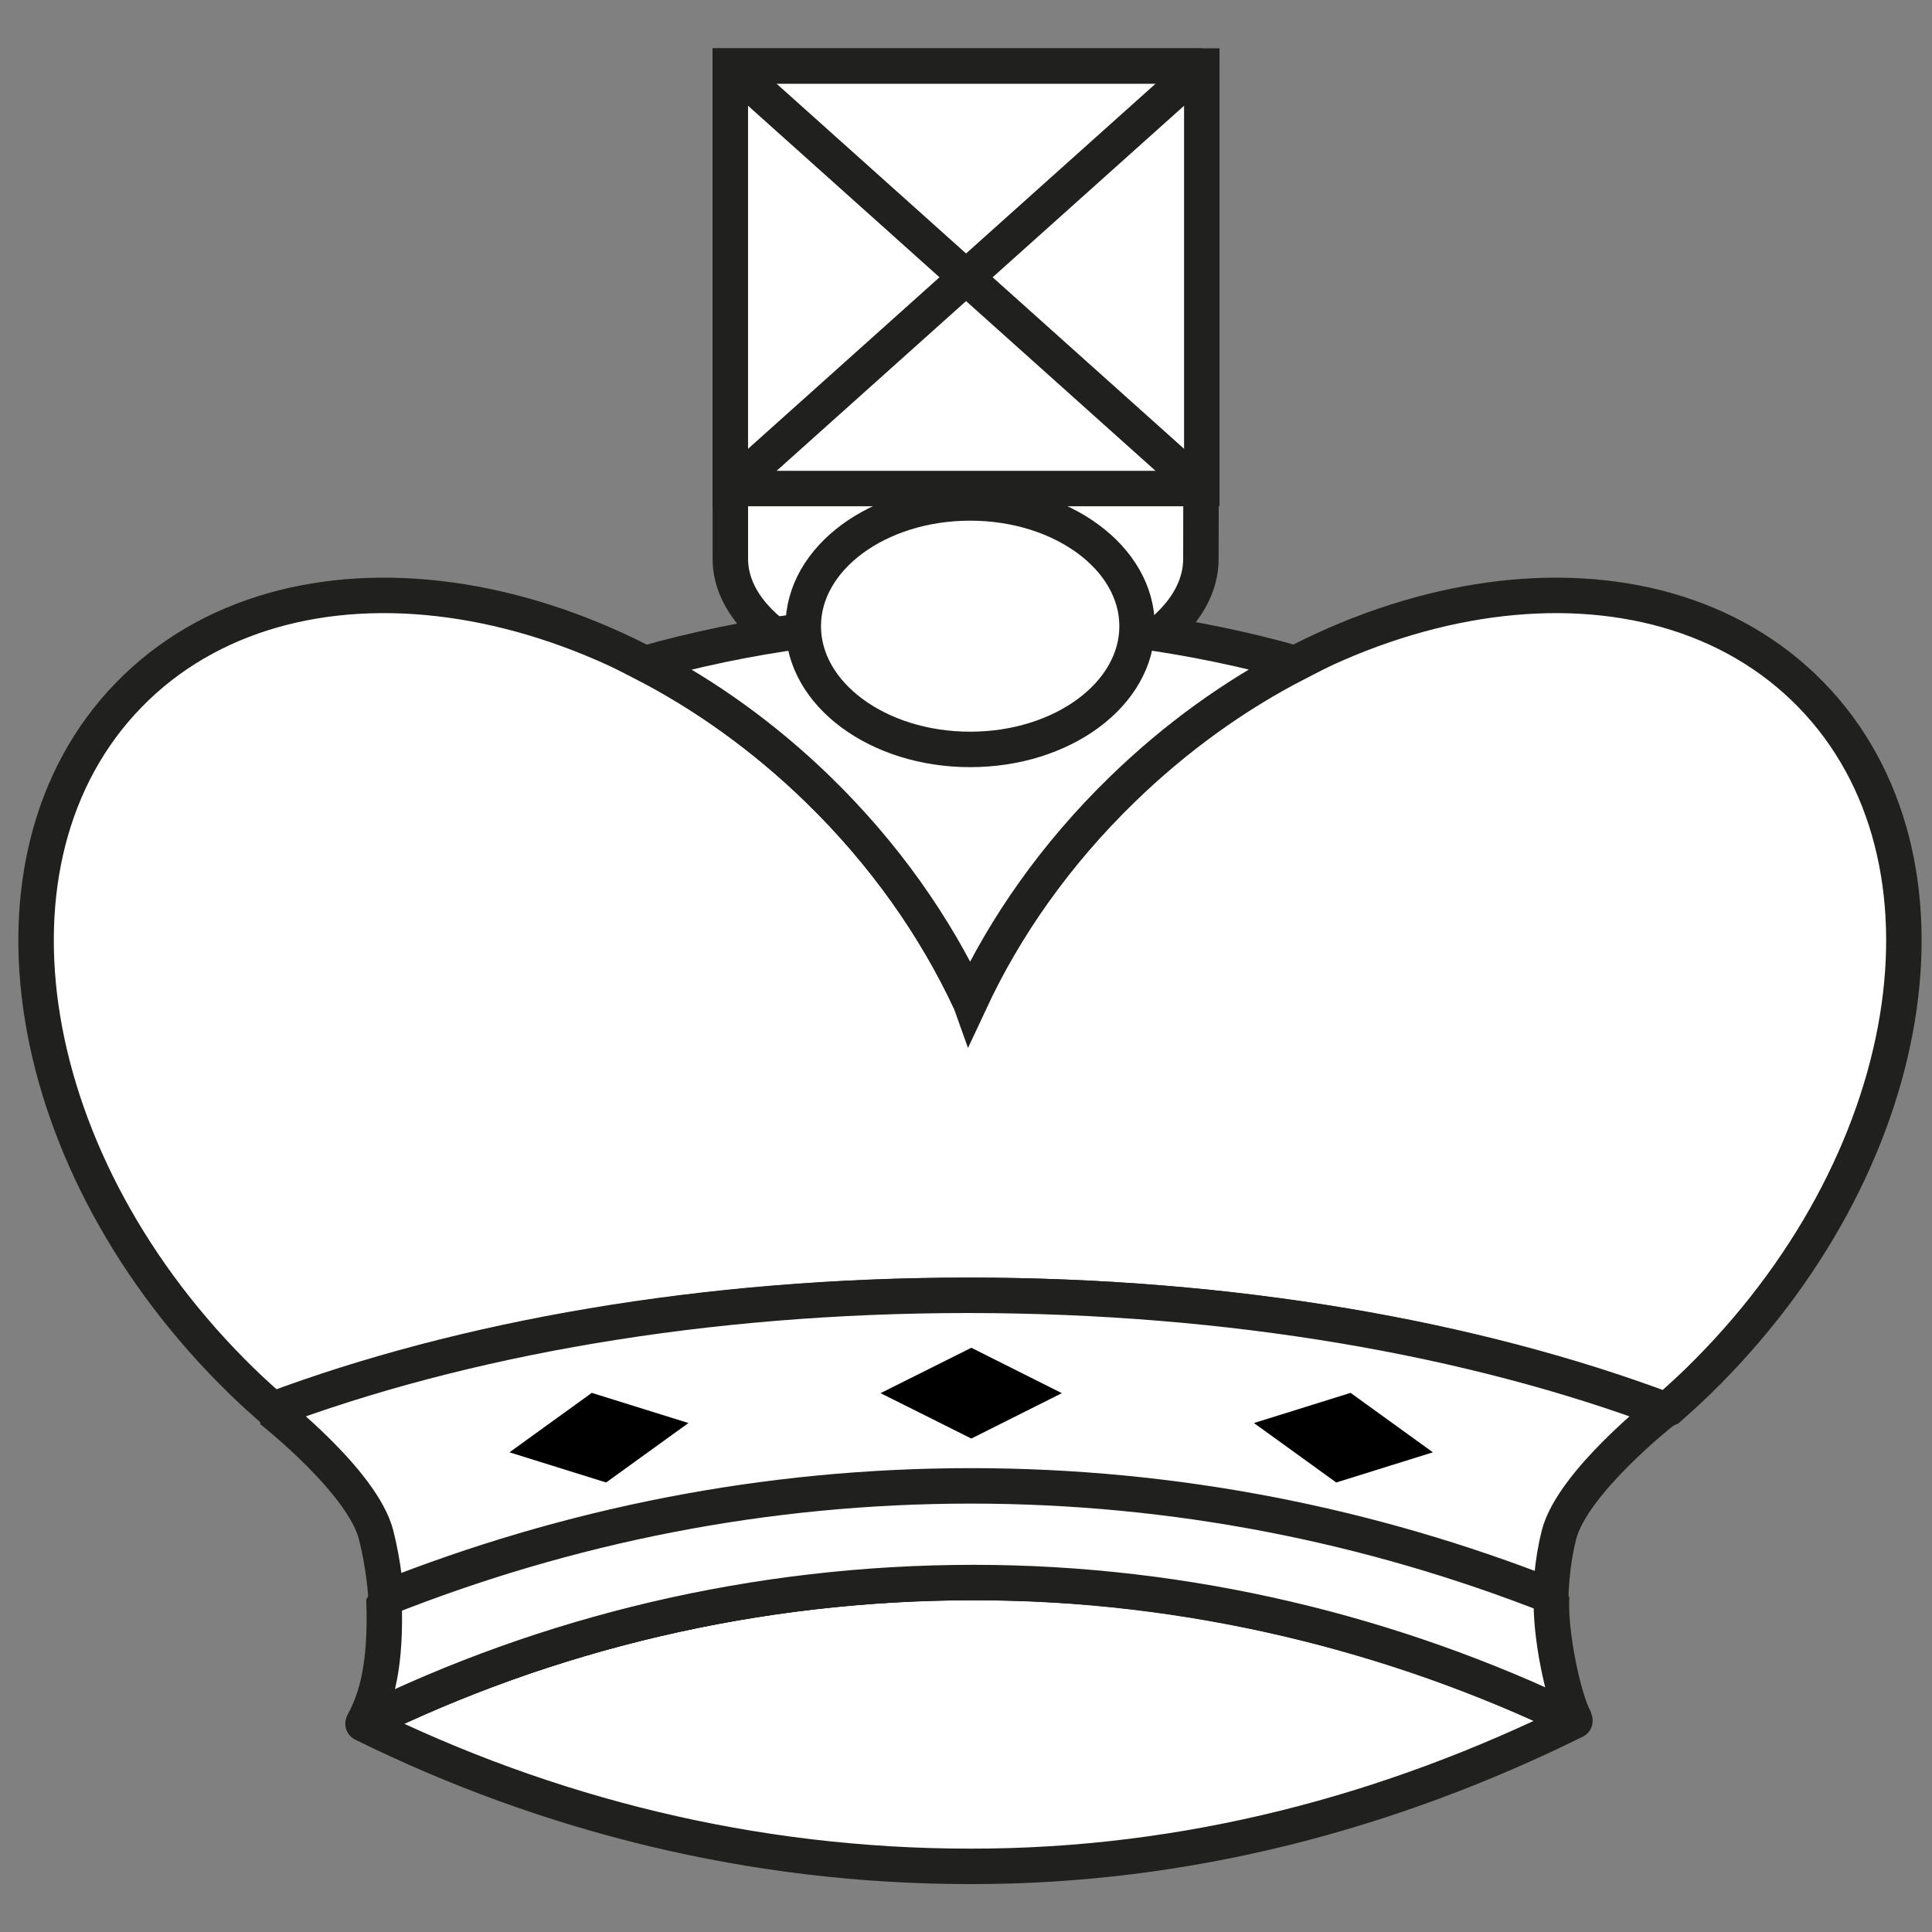 <?xml version="1.0" encoding="UTF-8" standalone="no"?>
<!-- Created with Inkscape (http://www.inkscape.org/) -->

<svg
   xmlns:dc="http://purl.org/dc/elements/1.1/"
   xmlns:cc="http://creativecommons.org/ns#"
   xmlns:rdf="http://www.w3.org/1999/02/22-rdf-syntax-ns#"
   xmlns:svg="http://www.w3.org/2000/svg"
   xmlns="http://www.w3.org/2000/svg"
   xmlns:sodipodi="http://sodipodi.sourceforge.net/DTD/sodipodi-0.dtd"
   xmlns:inkscape="http://www.inkscape.org/namespaces/inkscape"
   width="55mm"
   height="55mm"
   viewBox="0 0 55 55"
   version="1.1"
   id="svg8"
   inkscape:version="0.92.4 5da689c313, 2019-01-14"
   sodipodi:docname="wk.svg">
  <rect x="0" y="0" width="55" height="55" fill="#808080" stroke="none"/>
  <defs
     id="defs2" />
  <sodipodi:namedview
     id="base"
     pagecolor="#ffffff"
     bordercolor="#666666"
     borderopacity="1.0"
     inkscape:pageopacity="0.0"
     inkscape:pageshadow="2"
     inkscape:zoom="1.979899"
     inkscape:cx="88.521109"
     inkscape:cy="64.468655"
     inkscape:document-units="mm"
     inkscape:current-layer="layer1"
     showgrid="false"
     fit-margin-top="0"
     fit-margin-left="0"
     fit-margin-right="0"
     fit-margin-bottom="0"
     inkscape:window-width="1908"
     inkscape:window-height="1011"
     inkscape:window-x="0"
     inkscape:window-y="35"
     inkscape:window-maximized="1" />
  <g
     inkscape:label="Calque 1"
     inkscape:groupmode="layer"
     id="layer1"
     transform="translate(556.633,15.738)">
    <g
       transform="matrix(0.265,0,0,0.265,-600.817,8.437)"
       id="g1468">
      <path
         d="m 345.767,60.26 c 1.131,-0.989 2.252,-2.002 3.352,-3.069 23.817,-23.173 29.273,-56.199 12.185,-73.763 -17.095,-17.566 -50.252,-13.014 -74.068,10.157 -7.115,6.92 -12.575,14.723 -16.302,22.728 -3.724,-8.005 -9.186,-15.807 -16.299,-22.728 -23.815,-23.172 -56.982,-27.723 -74.068,-10.157 -17.093,17.565 -11.638,50.592 12.182,73.763 1.103,1.071 2.229,2.088 3.367,3.077 20.565,-7.722 46.559,-12.337 74.836,-12.337 28.252,0 54.239,4.625 74.782,12.333 z"
         id="path36"
         inkscape:connector-curvature="0"
         style="fill:#ffffff;stroke:#20201e;stroke-width:3.809;stroke-linejoin:bevel" />
      <g
         id="g1452">
        <path
           style="fill:#ffffff;stroke:#20201e;stroke-width:3.809"
           inkscape:connector-curvature="0"
           id="path26"
           d="m 295.839,-84.13 h -50.649 v 52.933 c 0,7.793 11.398,14.117 25.451,14.117 14.062,0 25.098,-6.324 25.098,-14.117 0,-0.689 0.094,-52.933 0.094,-52.933 z" />
        <rect
           style="fill:#ffffff;stroke:#20201e;stroke-width:3.809"
           id="rect28"
           height="45.386"
           width="50.649"
           y="-84.13"
           x="245.187" />
        <line
           style="fill:none;stroke:#20201e;stroke-width:3.809"
           id="line30"
           y2="-38.748"
           x2="295.839"
           y1="-84.13"
           x1="245.187" />
        <line
           style="fill:none;stroke:#20201e;stroke-width:3.809"
           id="line32"
           y2="-38.748"
           x2="245.187"
           y1="-84.13"
           x1="295.839" />
        <path
           style="fill:#ffffff;stroke:#20201e;stroke-width:3.809;stroke-linejoin:round"
           inkscape:connector-curvature="0"
           id="path34"
           d="m 335.92,93.609 c -19.706,-9.724 -41.126,-14.836 -64.586,-14.836 -23.46,0 -45.895,5.452 -65.605,15.174 19.711,9.724 41.764,15.323 65.222,15.323 23.47,0.031 45.272,-5.915 64.967,-15.636 z" />
        <path
           style="fill:#ffffff;stroke:#20201e;stroke-width:3.809"
           inkscape:connector-curvature="0"
           id="path38"
           d="m 270.953,16.341 c 3.727,-8.007 9.186,-15.807 16.302,-22.724 5.798,-5.647 12.157,-10.179 18.704,-13.563 -10.858,-3.054 -22.649,-4.73 -34.988,-4.73 -12.345,0 -24.149,1.681 -35.01,4.739 6.538,3.383 12.895,7.911 18.692,13.554 7.11,6.921 12.553,14.724 16.297,22.715 z" />
        <path
           style="fill:#ffffff;stroke:#20201e;stroke-width:3.809;stroke-linejoin:bevel"
           inkscape:connector-curvature="0"
           id="path40"
           d="m 345.484,60.26 -0.012,-0.017 C 324.918,52.53 298.938,47.923 270.686,47.923 c -28.276,0 -54.27,4.615 -74.833,12.337 0,0 9.864,7.726 11.291,13.432 1.426,5.702 2.037,13.881 -1.39,20.239 19.708,-9.722 42.145,-15.174 65.606,-15.174 23.012,0 45.165,5.461 64.586,14.836 -3.134,-6.278 -3.14,-14.356 -1.751,-19.901 C 335.61,68.029 345.489,60.29 345.489,60.29 Z" />
        <path
           style="fill:#ffffff;stroke:#20201e;stroke-width:3.809;stroke-linejoin:bevel"
           inkscape:connector-curvature="0"
           id="path42"
           d="m 205.735,93.955 c 19.708,-9.722 42.145,-15.174 65.605,-15.174 23.012,0 45.162,5.461 64.586,14.836 -1.333,-2.682 -2.734,-9.532 -2.51,-13.352 -19.522,-7.675 -40.515,-11.87 -62.387,-11.87 -22.124,0 -43.34,4.283 -63.048,12.119 0.252,7.079 -0.755,10.634 -2.234,13.402 z" />
        <polygon
           id="polygon44"
           points="280.8,58.435 271.079,53.559 261.326,58.435 271.079,63.312 " />
        <polygon
           id="polygon46"
           points="240.688,61.644 230.306,58.404 221.465,64.79 231.847,68.031 " />
        <polygon
           id="polygon48"
           points="301.439,61.644 311.821,58.404 320.661,64.79 310.279,68.031 " />
        <ellipse
           style="fill:#ffffff;stroke:#20201e;stroke-width:3.809"
           id="ellipse50"
           ry="13.239"
           rx="17.93"
           cy="-23.958"
           cx="270.953" />
      </g>
    </g>
  </g>
</svg>

